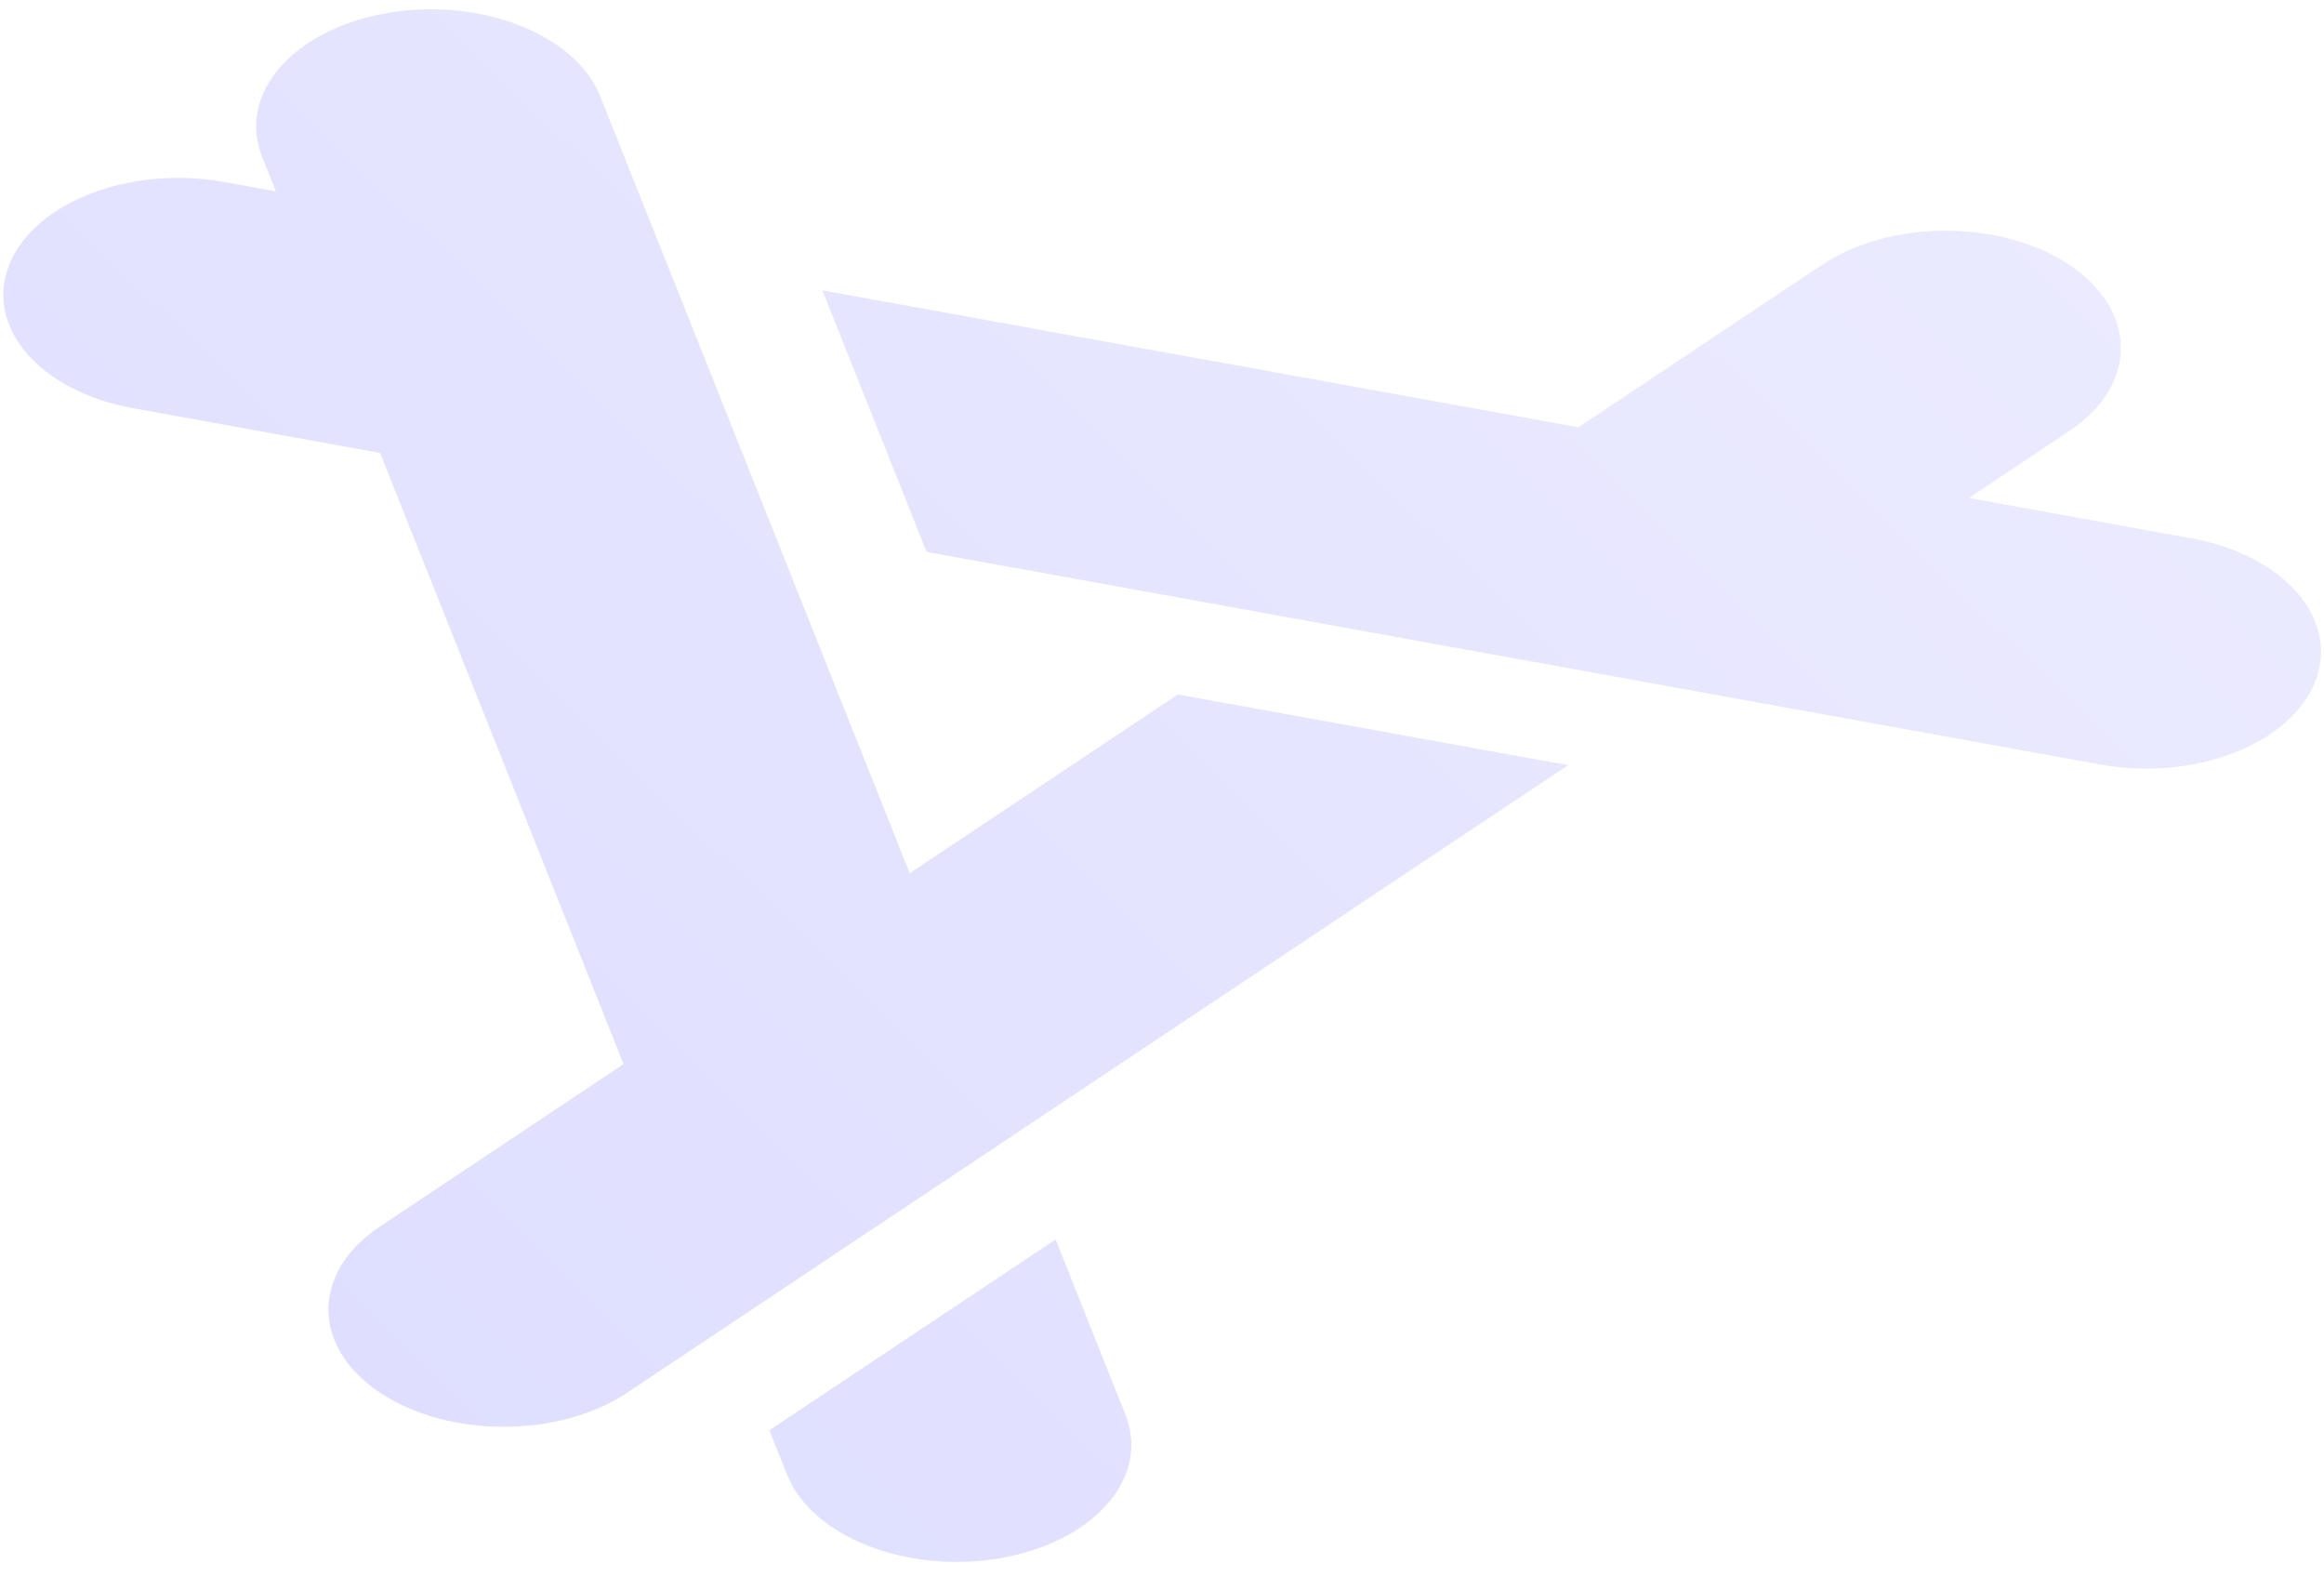 <svg width="112" height="76" viewBox="0 0 112 76" fill="none" xmlns="http://www.w3.org/2000/svg">
<g filter="url(#filter0_b_150_4220)">
<path d="M24.926 1.182C24.953 1.192 24.979 1.202 25.006 1.213C25.25 1.307 25.485 1.409 25.711 1.518C26.636 1.963 27.407 2.522 27.989 3.165C28.402 3.621 28.72 4.118 28.931 4.648L43.843 42.073L56.762 33.46L75.575 36.867L30.219 67.104C26.926 69.299 21.574 69.29 18.288 67.083C15.003 64.877 15.009 61.295 18.302 59.1L30.05 51.268L18.318 21.822L6.404 19.665C1.912 18.852 -0.759 15.746 0.45 12.741C1.659 9.736 6.298 7.954 10.79 8.767L13.297 9.221L12.628 7.541C11.429 4.532 14.111 1.435 18.605 0.638C20.238 0.348 21.925 0.39 23.489 0.749C23.982 0.862 24.463 1.007 24.926 1.182Z" fill="url(#paint0_linear_150_4220)" fill-opacity="0.2"/>
<path d="M54.237 68.162C55.042 70.181 54.099 72.239 52.033 73.617C51.02 74.292 49.739 74.803 48.26 75.065C43.766 75.863 39.133 74.065 37.935 71.056L37.08 68.91L50.872 59.715L54.237 68.162Z" fill="url(#paint1_linear_150_4220)" fill-opacity="0.2"/>
<path d="M94.884 23.994L99.736 20.759C103.029 18.564 103.035 14.983 99.75 12.776C96.464 10.569 91.112 10.56 87.819 12.755L76.071 20.587L39.635 13.99L44.656 26.592L101.227 36.835C103.403 37.229 105.677 37.033 107.63 36.282C108.282 36.031 108.872 35.729 109.391 35.383C110.426 34.693 111.176 33.83 111.567 32.861C112.775 29.856 110.105 26.75 105.613 25.937L94.884 23.994Z" fill="url(#paint2_linear_150_4220)" fill-opacity="0.2"/>
</g>
<defs>
<filter id="filter0_b_150_4220" x="-79.841" y="-79.553" width="271.698" height="234.808" filterUnits="userSpaceOnUse" color-interpolation-filters="sRGB">
<feFlood flood-opacity="0" result="BackgroundImageFix"/>
<feGaussianBlur in="BackgroundImageFix" stdDeviation="40"/>
<feComposite in2="SourceAlpha" operator="in" result="effect1_backgroundBlur_150_4220"/>
<feBlend mode="normal" in="SourceGraphic" in2="effect1_backgroundBlur_150_4220" result="shape"/>
</filter>
<linearGradient id="paint0_linear_150_4220" x1="-20.774" y1="33.237" x2="55.653" y2="-45.257" gradientUnits="userSpaceOnUse">
<stop stop-color="#5C59FF"/>
<stop offset="1" stop-color="#A09FFE"/>
</linearGradient>
<linearGradient id="paint1_linear_150_4220" x1="-20.774" y1="33.237" x2="55.653" y2="-45.257" gradientUnits="userSpaceOnUse">
<stop stop-color="#5C59FF"/>
<stop offset="1" stop-color="#A09FFE"/>
</linearGradient>
<linearGradient id="paint2_linear_150_4220" x1="-20.774" y1="33.237" x2="55.653" y2="-45.257" gradientUnits="userSpaceOnUse">
<stop stop-color="#5C59FF"/>
<stop offset="1" stop-color="#A09FFE"/>
</linearGradient>
</defs>
</svg>
